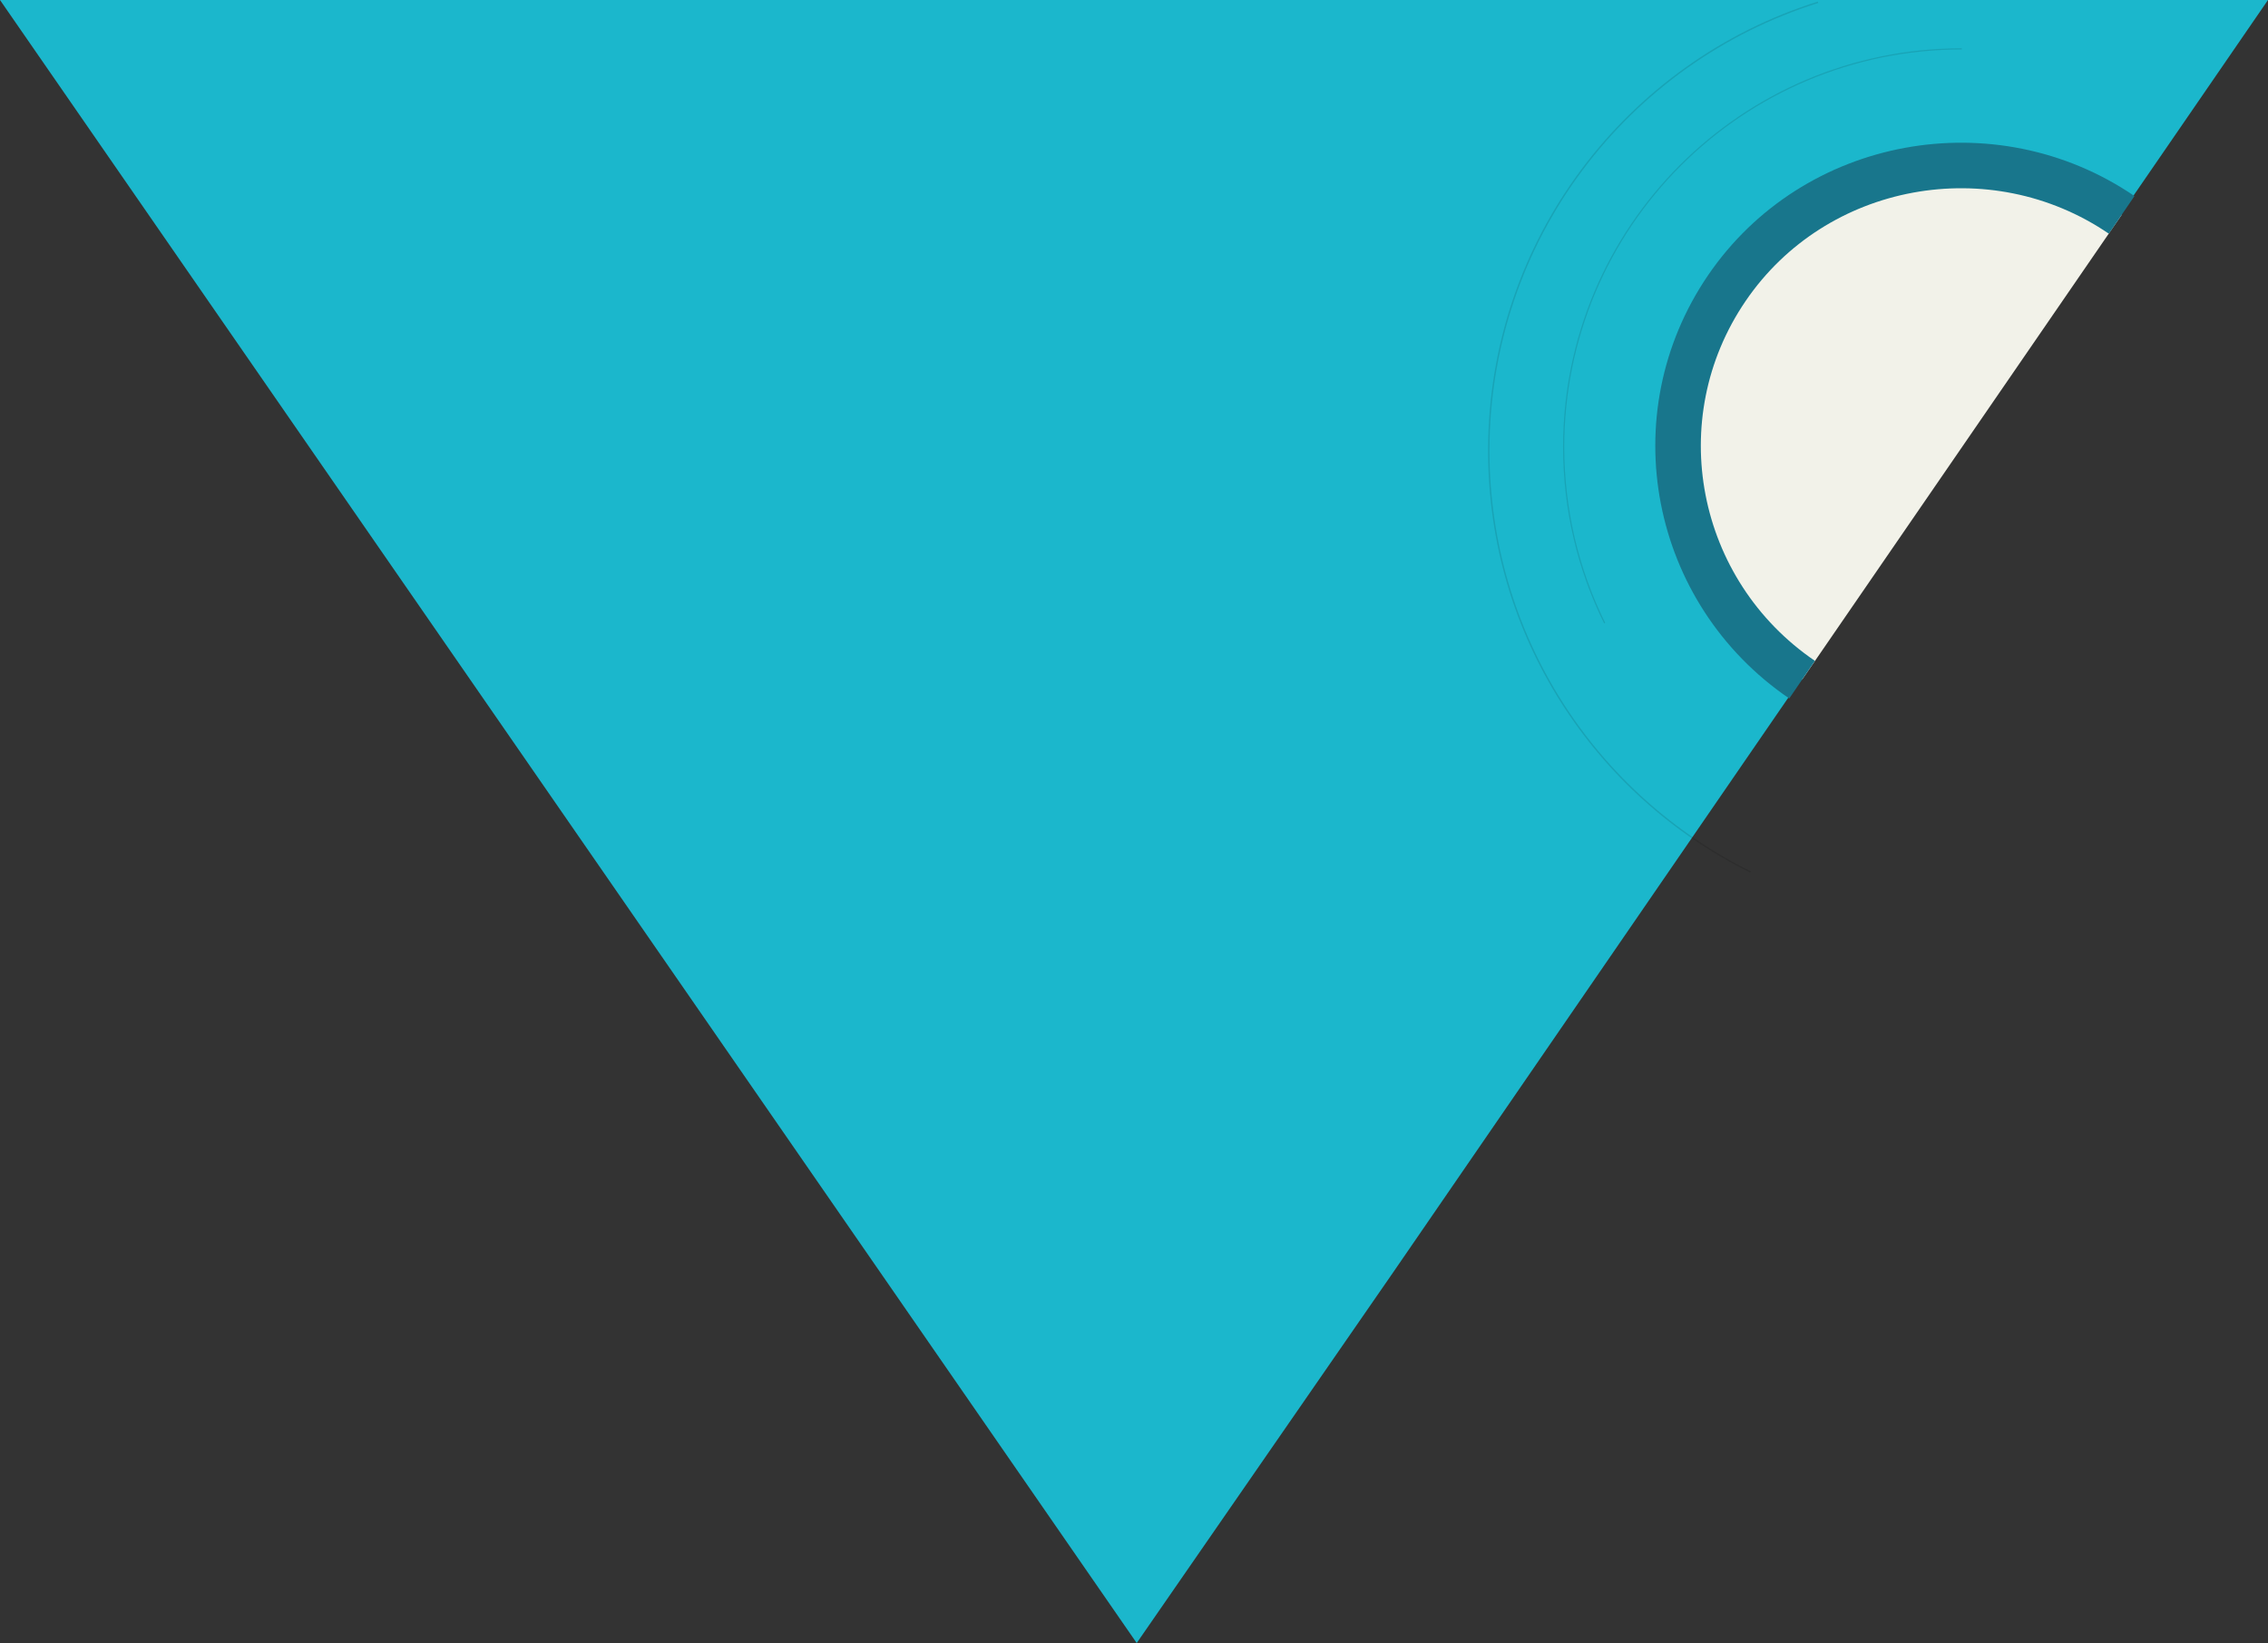 <?xml version="1.0" encoding="iso-8859-1"?>
<!-- Generator: Adobe Illustrator 21.0.2, SVG Export Plug-In . SVG Version: 6.00 Build 0)  -->
<svg version="1.1" id="Calque_1" xmlns="http://www.w3.org/2000/svg" xmlns:xlink="http://www.w3.org/1999/xlink" x="0px" y="0px"
	 viewBox="0 0 1624.755 1177" style="enable-background:new 0 0 1624.755 1177;" xml:space="preserve">
<rect x="0" y="0" width="1624.755" height="1177" fill="#333333" stroke="none"/>
<g>
	<polygon style="fill:#1BB7CC;" points="0,0 1624.755,0 998.109,911.355 814.318,1177 630.526,911.355 406.161,587.052 	"/>
</g>
<path style="fill:#F2F2E9;stroke:#18768C;stroke-width:32.621;stroke-miterlimit:10;" d="M1290.979,486.877
	c-92.294-62.919-116.84-188.149-53.921-280.443c62.919-92.294,190.568-115.433,282.862-52.515"/>
<path style="opacity:0.11;fill:none;stroke:#000000;stroke-miterlimit:10;" d="M1254.066,624.66
	c-111.115-54.952-187.527-169.46-187.527-301.814c0-150.802,99.196-278.435,235.898-321.208"/>
<path style="opacity:0.11;fill:none;stroke:#000000;stroke-width:0.848;stroke-miterlimit:10;" d="M1149.55,446.379
	c-18.797-38.04-29.359-80.876-29.359-126.178C1120.191,162.689,1247.88,35,1405.392,35"/>
</svg>
